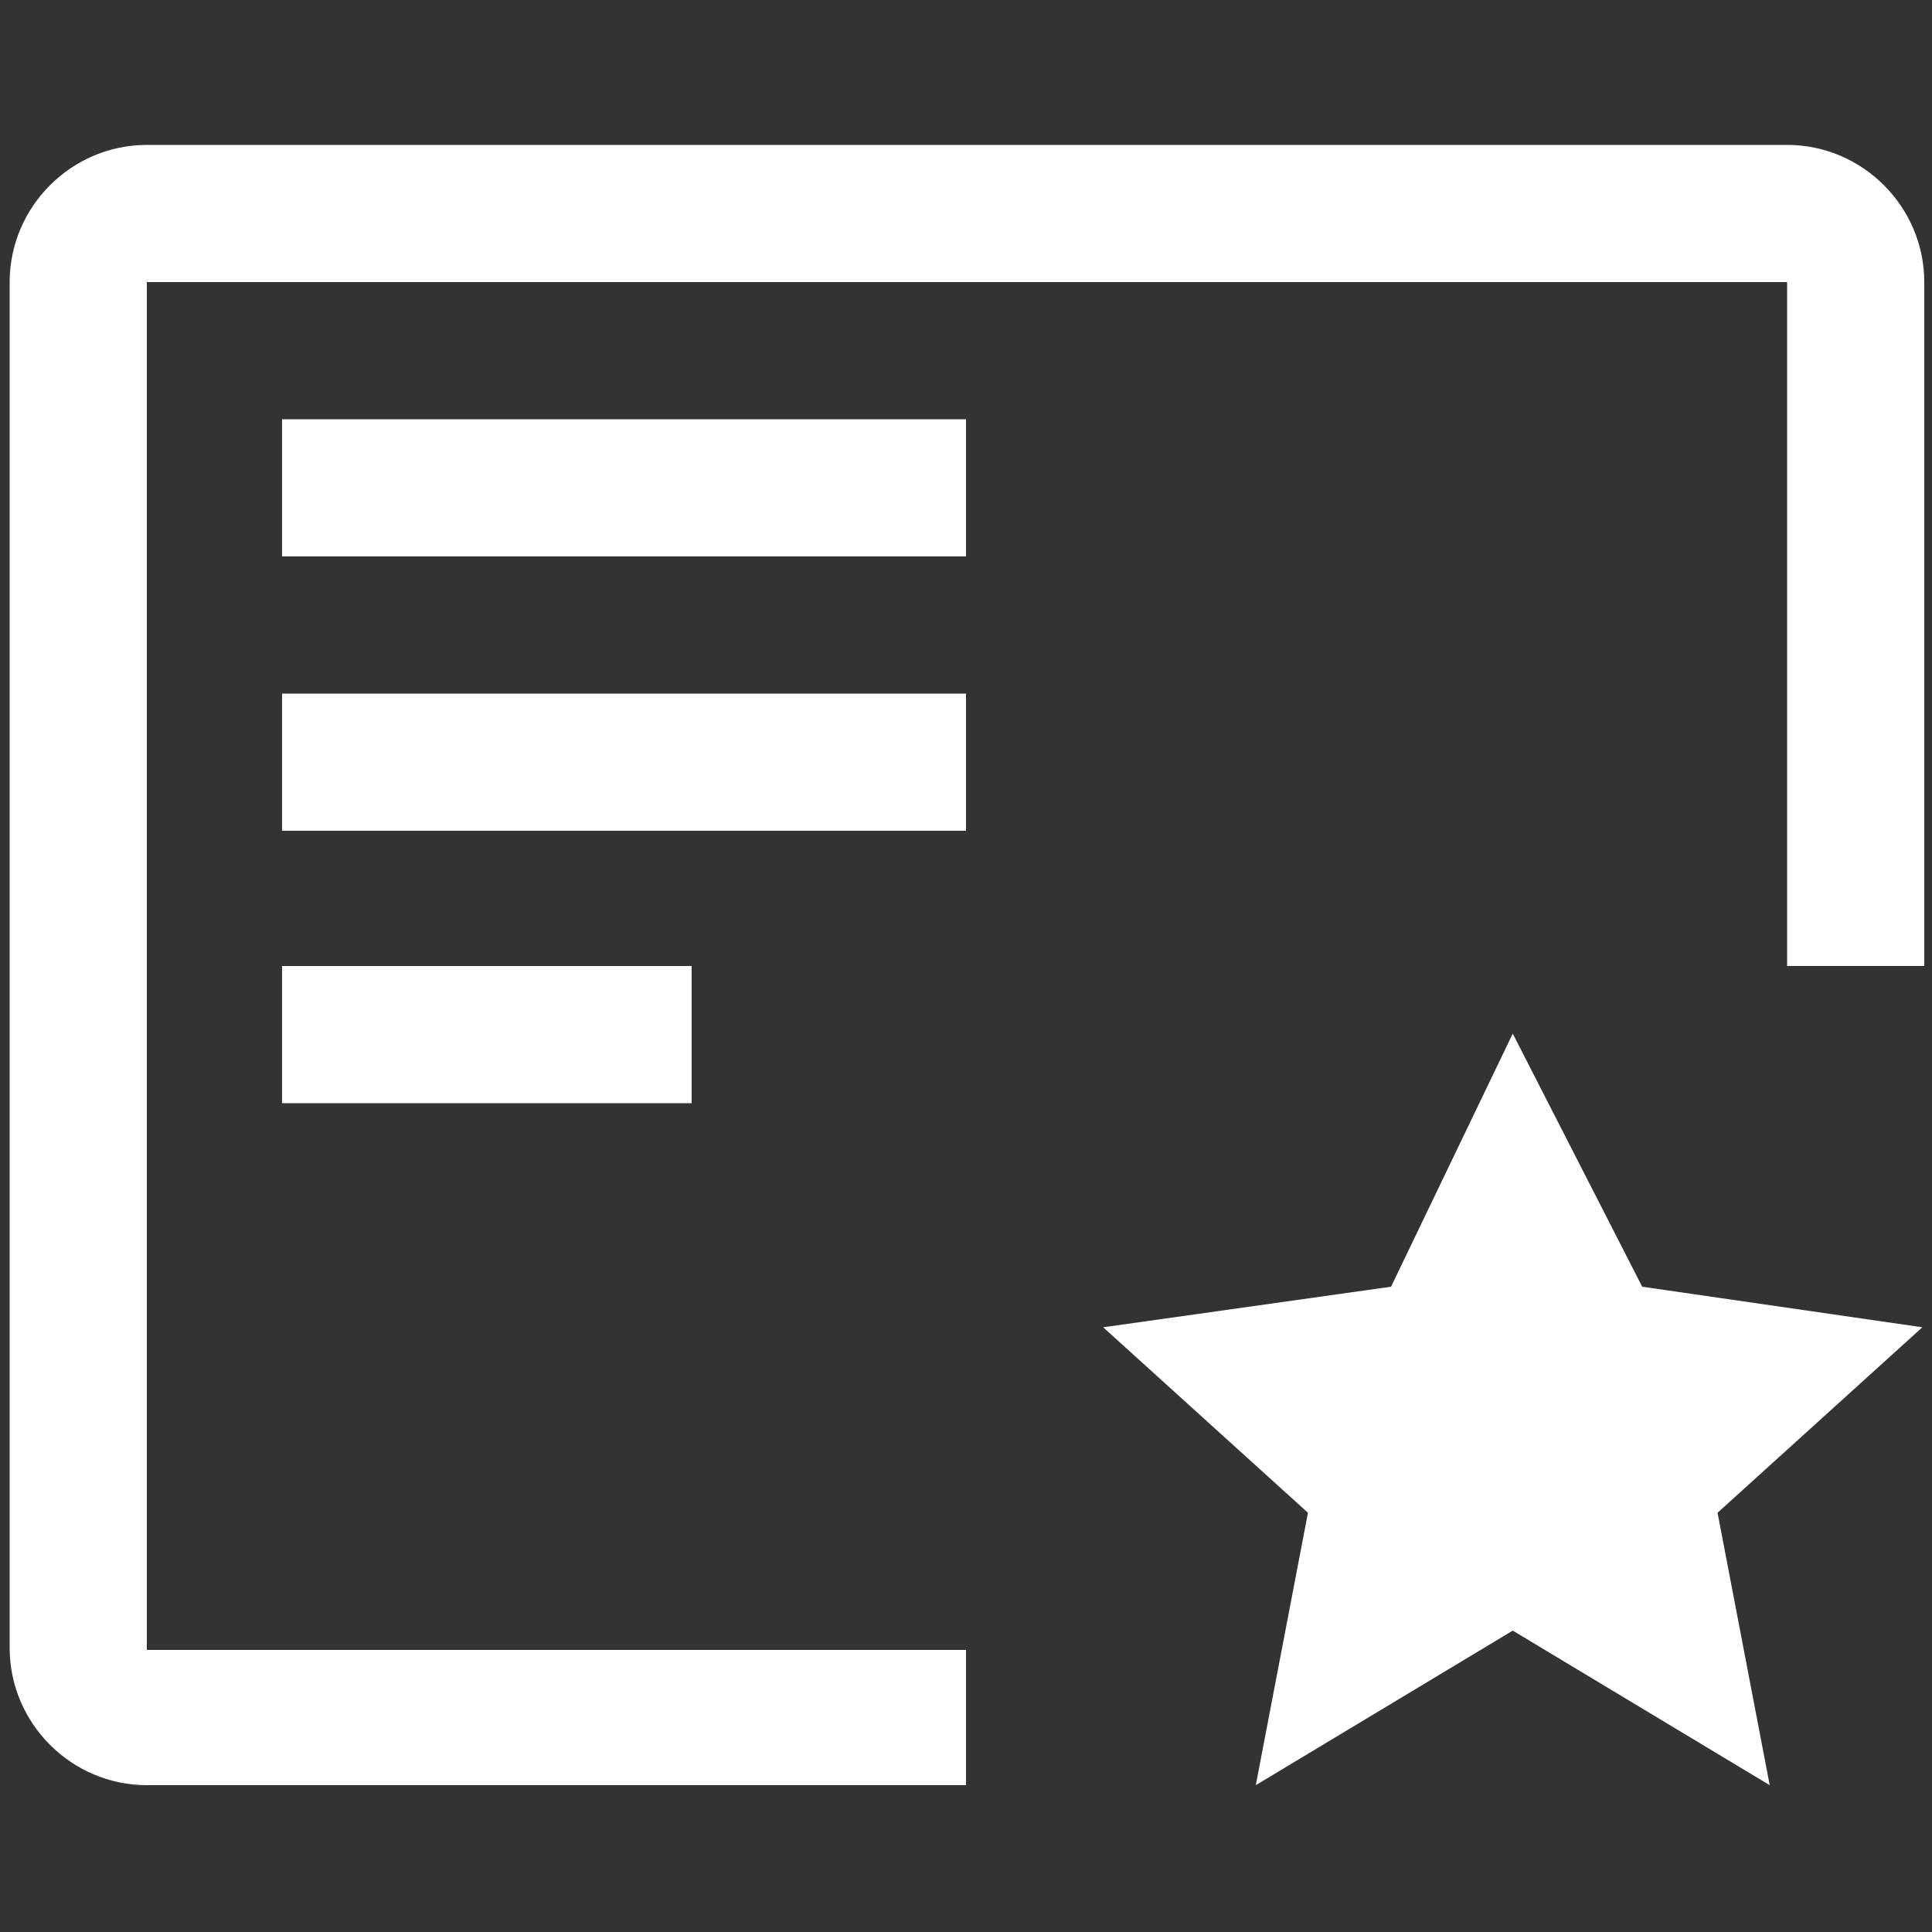 <svg xmlns="http://www.w3.org/2000/svg" xmlns:xlink="http://www.w3.org/1999/xlink" id="Capa_1" x="0px" y="0px" viewBox="0 0 100 100" style="enable-background:new 0 0 100 100;" xml:space="preserve"><rect x="0" y="0" width="100" height="100" fill="#333333" stroke="none"/> <style type="text/css"> .st0{fill:#FFFFFF;} </style> <g> <path class="st0" d="M78.3,53.5L85,66.6l14.5,2.1l-10.6,9.6l2.7,14.1l-13.3-8l-13.3,8l2.7-14.1l-10.6-9.6l14.9-2.1L78.3,53.5z M14.6,50h21.2v7.1H14.6V50z M14.6,35.9H50v7.1H14.6V35.9z M14.6,21.7H50v7.1H14.6V21.7z"></path> <path class="st0" d="M50,85.4H7.6V14.6h84.9V50h7.1V14.6c0-3.9-3.2-7.1-7.1-7.1H7.6c-3.9,0-7.1,3.2-7.1,7.1v70.7 c0,3.9,3.2,7.1,7.1,7.1H50V85.4z"></path> </g> </svg>